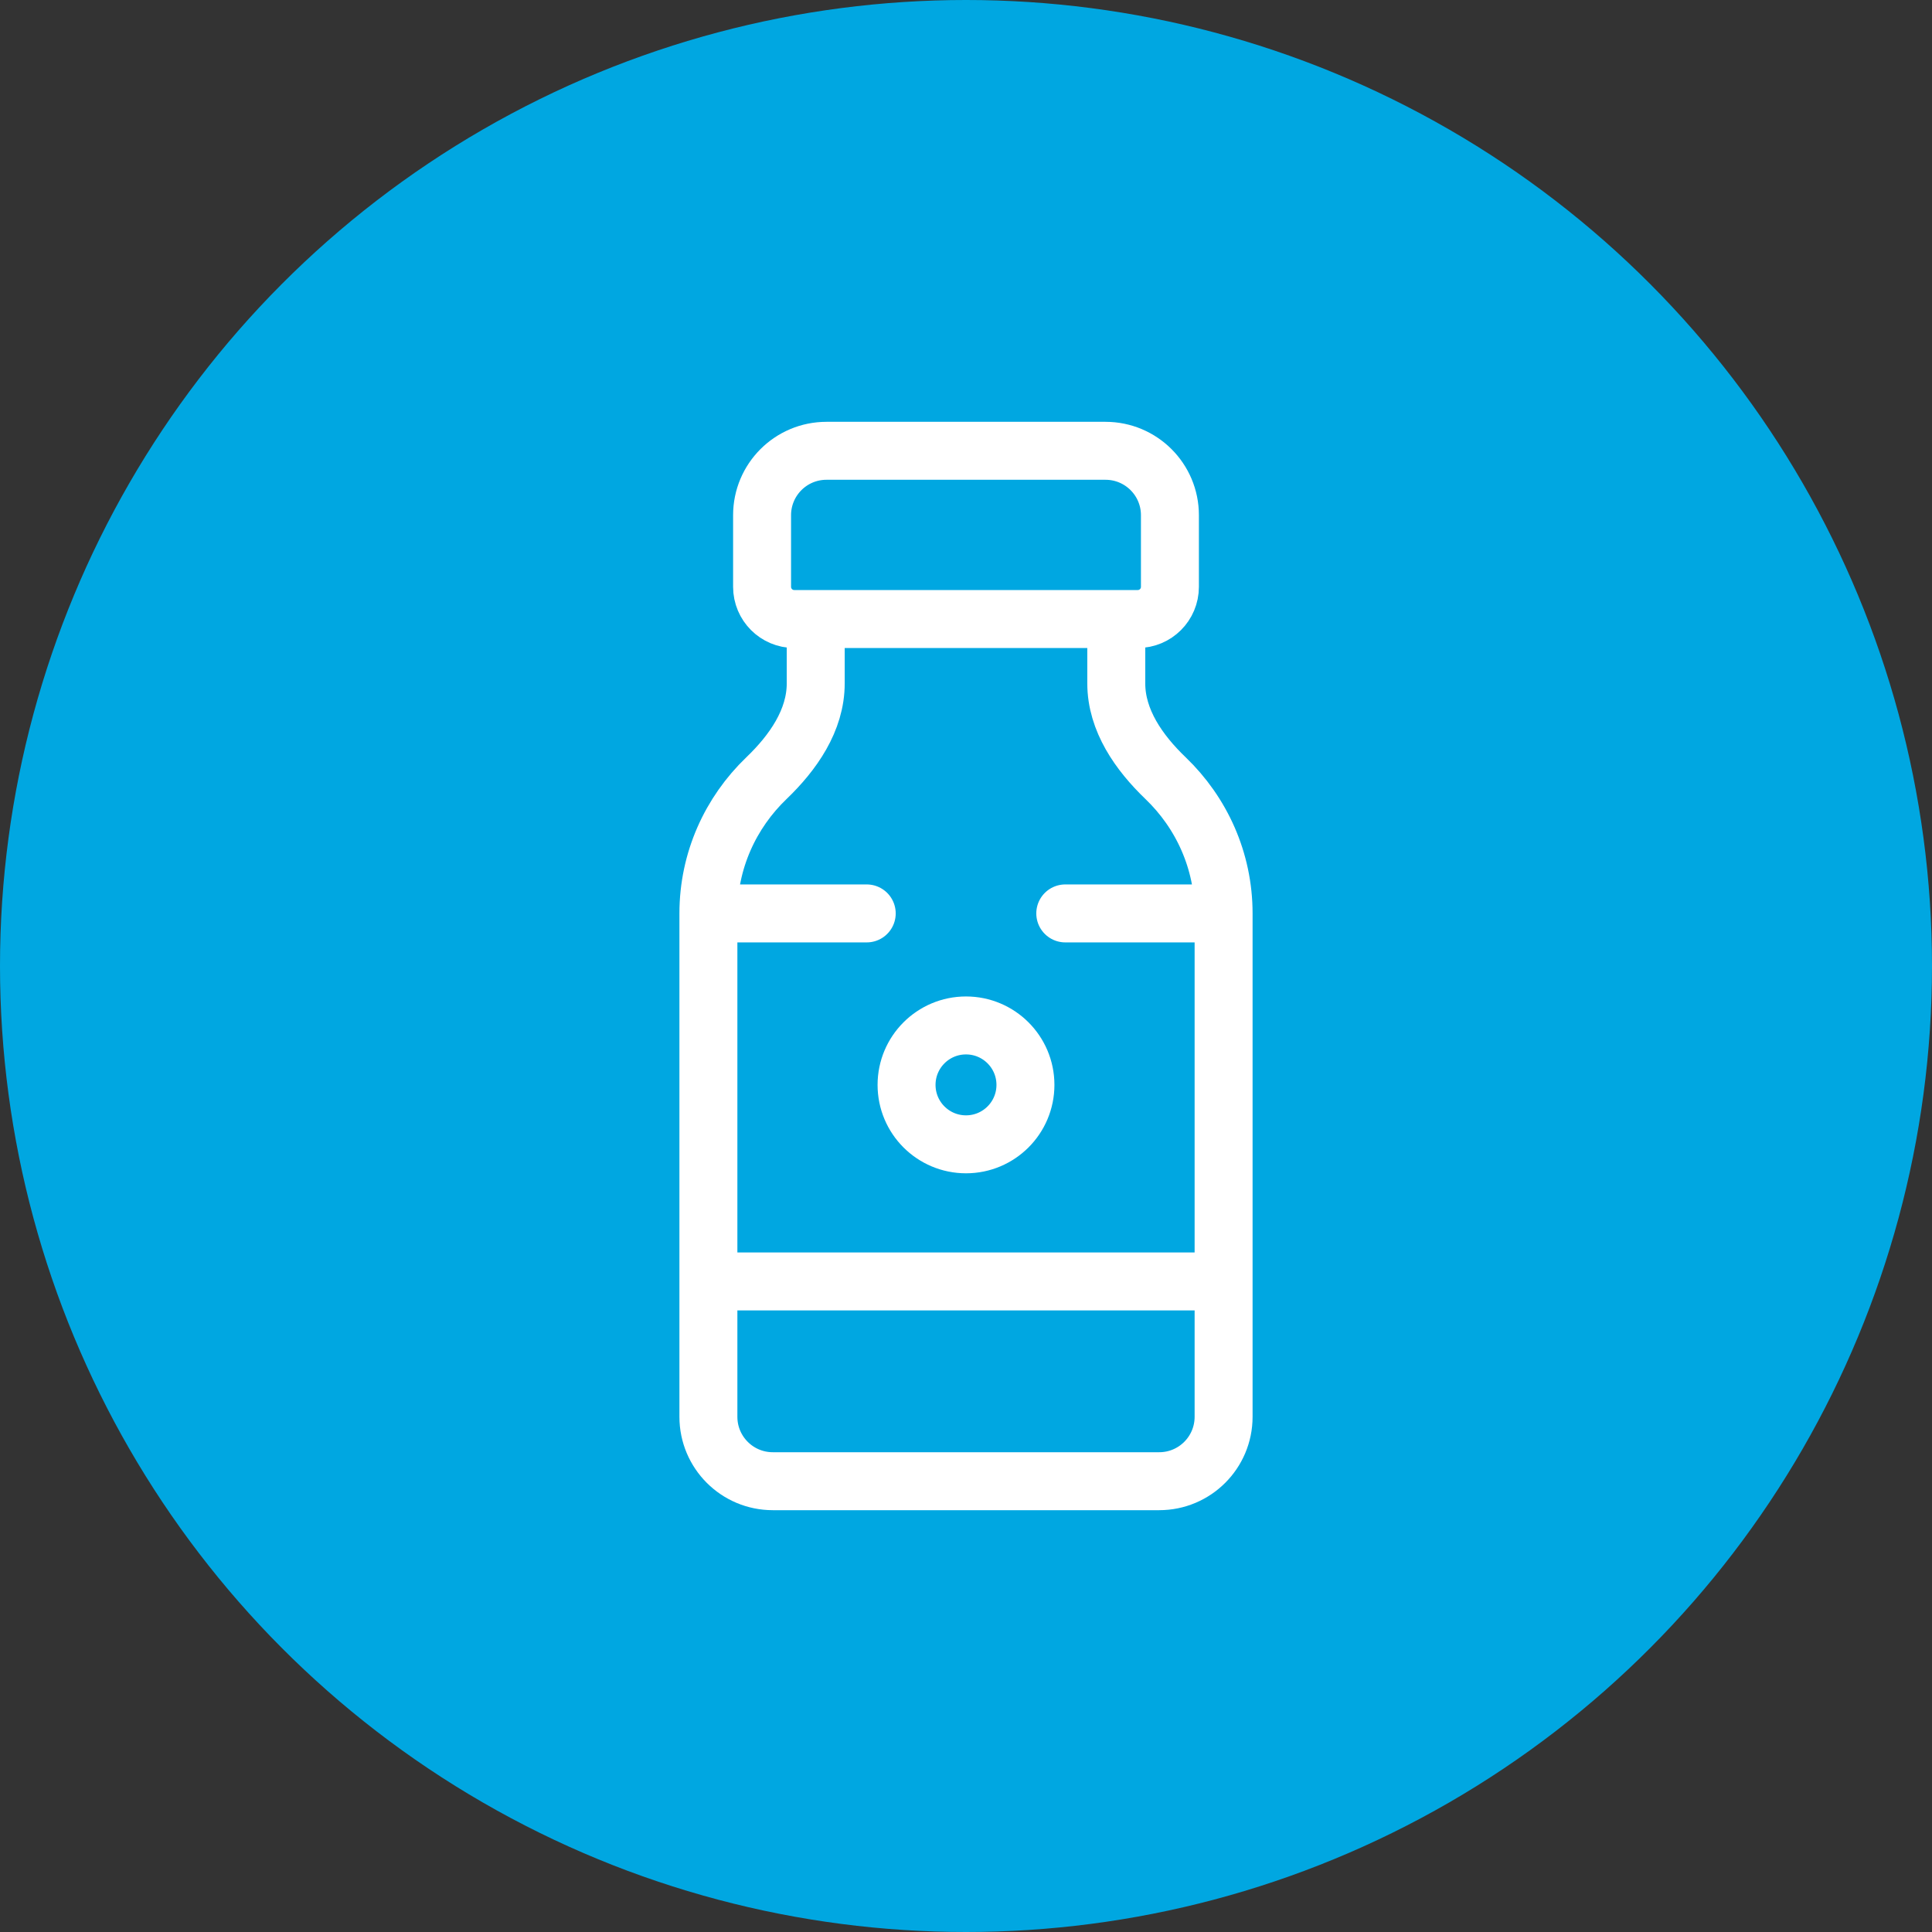 <svg width="60" height="60" viewBox="0 0 60 60" fill="none" xmlns="http://www.w3.org/2000/svg">
<rect x="0" y="0" width="60" height="60" fill="#333333" stroke="none"/>
<circle cx="30" cy="30" r="30" fill="#00A7E1"/>
<path d="M38 28.367C38 26.723 37.311 25.236 36.2 24.169C35.372 23.375 34.667 22.372 34.667 21.224C34.667 20.178 34.667 19.224 34.667 19.224H25.333V21.225C25.333 22.372 24.628 23.375 23.8 24.169C22.689 25.236 22 26.723 22 28.367M38 28.367V39.796M38 28.367H33.083M22 28.367V39.796M22 28.367H26.917M22 39.796V44C22 45.105 22.895 46 24 46H36C37.105 46 38 45.105 38 44V39.796M22 39.796H38M25.667 14H34.333C35.438 14 36.333 14.895 36.333 16V18.224C36.333 18.777 35.886 19.224 35.333 19.224H24.667C24.114 19.224 23.667 18.777 23.667 18.224V16C23.667 14.895 24.562 14 25.667 14Z" stroke="white" stroke-width="1.8" stroke-linecap="round"/>
<path d="M31.846 33.692C31.846 34.712 31.02 35.538 30 35.538C28.98 35.538 28.154 34.712 28.154 33.692C28.154 32.673 28.98 31.846 30 31.846C31.02 31.846 31.846 32.673 31.846 33.692Z" stroke="white" stroke-width="1.8"/>
</svg>
